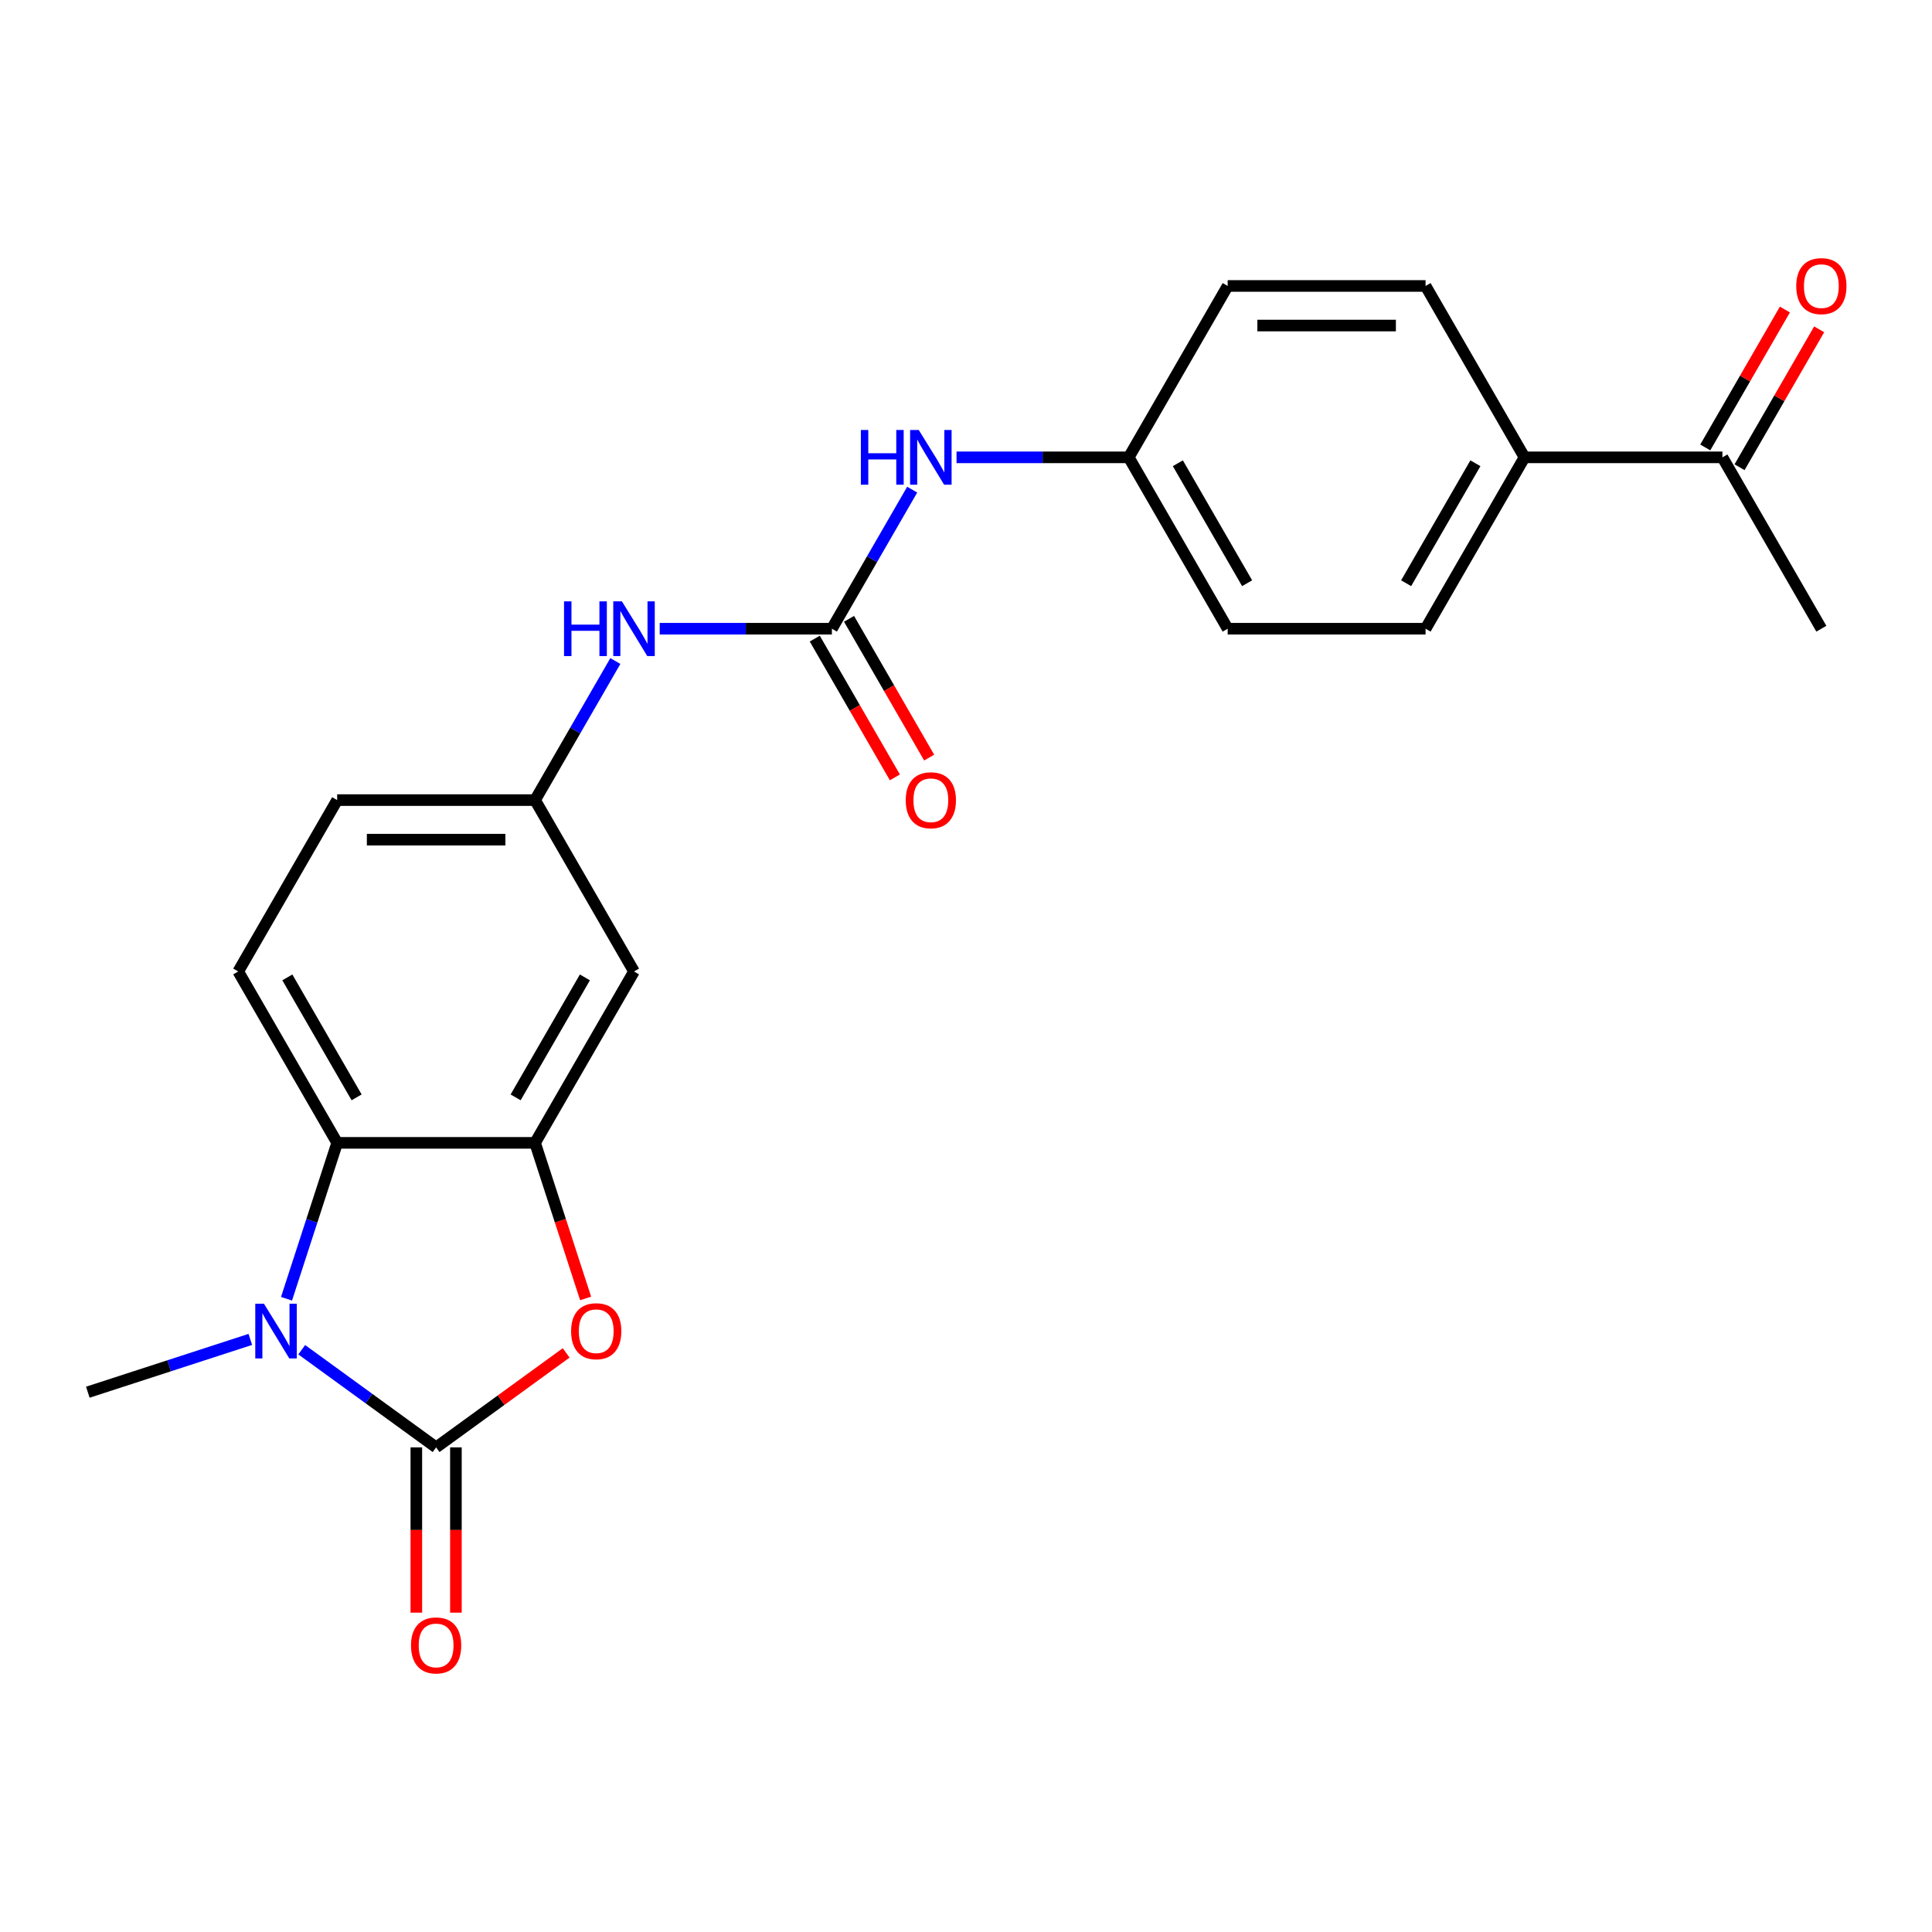 <?xml version='1.0' encoding='iso-8859-1'?>
<svg version='1.1' baseProfile='full'
              xmlns='http://www.w3.org/2000/svg'
                      xmlns:rdkit='http://www.rdkit.org/xml'
                      xmlns:xlink='http://www.w3.org/1999/xlink'
                  xml:space='preserve'
width='1000px' height='1000px' viewBox='0 0 1000 1000'>
<!-- END OF HEADER -->
<rect style='opacity:1.0;fill:#FFFFFF;stroke:none' width='1000' height='1000' x='0' y='0'> </rect>
<path class='bond-0' d='M 225.735,749.159 L 190.952,723.888' style='fill:none;fill-rule:evenodd;stroke:#000000;stroke-width:6px;stroke-linecap:butt;stroke-linejoin:miter;stroke-opacity:1' />
<path class='bond-0' d='M 190.952,723.888 L 156.17,698.617' style='fill:none;fill-rule:evenodd;stroke:#0000FF;stroke-width:6px;stroke-linecap:butt;stroke-linejoin:miter;stroke-opacity:1' />
<path class='bond-1' d='M 225.735,749.159 L 259.387,724.709' style='fill:none;fill-rule:evenodd;stroke:#000000;stroke-width:6px;stroke-linecap:butt;stroke-linejoin:miter;stroke-opacity:1' />
<path class='bond-1' d='M 259.387,724.709 L 293.04,700.259' style='fill:none;fill-rule:evenodd;stroke:#FF0000;stroke-width:6px;stroke-linecap:butt;stroke-linejoin:miter;stroke-opacity:1' />
<path class='bond-9' d='M 215.492,749.159 L 215.492,791.932' style='fill:none;fill-rule:evenodd;stroke:#000000;stroke-width:6px;stroke-linecap:butt;stroke-linejoin:miter;stroke-opacity:1' />
<path class='bond-9' d='M 215.492,791.932 L 215.492,834.706' style='fill:none;fill-rule:evenodd;stroke:#FF0000;stroke-width:6px;stroke-linecap:butt;stroke-linejoin:miter;stroke-opacity:1' />
<path class='bond-9' d='M 235.978,749.159 L 235.978,791.932' style='fill:none;fill-rule:evenodd;stroke:#000000;stroke-width:6px;stroke-linecap:butt;stroke-linejoin:miter;stroke-opacity:1' />
<path class='bond-9' d='M 235.978,791.932 L 235.978,834.706' style='fill:none;fill-rule:evenodd;stroke:#FF0000;stroke-width:6px;stroke-linecap:butt;stroke-linejoin:miter;stroke-opacity:1' />
<path class='bond-3' d='M 148.302,672.233 L 161.412,631.886' style='fill:none;fill-rule:evenodd;stroke:#0000FF;stroke-width:6px;stroke-linecap:butt;stroke-linejoin:miter;stroke-opacity:1' />
<path class='bond-3' d='M 161.412,631.886 L 174.521,591.539' style='fill:none;fill-rule:evenodd;stroke:#000000;stroke-width:6px;stroke-linecap:butt;stroke-linejoin:miter;stroke-opacity:1' />
<path class='bond-19' d='M 129.568,693.275 L 87.511,706.94' style='fill:none;fill-rule:evenodd;stroke:#0000FF;stroke-width:6px;stroke-linecap:butt;stroke-linejoin:miter;stroke-opacity:1' />
<path class='bond-19' d='M 87.511,706.94 L 45.455,720.605' style='fill:none;fill-rule:evenodd;stroke:#000000;stroke-width:6px;stroke-linecap:butt;stroke-linejoin:miter;stroke-opacity:1' />
<path class='bond-2' d='M 303.116,672.073 L 290.032,631.806' style='fill:none;fill-rule:evenodd;stroke:#FF0000;stroke-width:6px;stroke-linecap:butt;stroke-linejoin:miter;stroke-opacity:1' />
<path class='bond-2' d='M 290.032,631.806 L 276.949,591.539' style='fill:none;fill-rule:evenodd;stroke:#000000;stroke-width:6px;stroke-linecap:butt;stroke-linejoin:miter;stroke-opacity:1' />
<path class='bond-5' d='M 276.949,591.539 L 328.163,502.834' style='fill:none;fill-rule:evenodd;stroke:#000000;stroke-width:6px;stroke-linecap:butt;stroke-linejoin:miter;stroke-opacity:1' />
<path class='bond-5' d='M 266.89,567.99 L 302.74,505.897' style='fill:none;fill-rule:evenodd;stroke:#000000;stroke-width:6px;stroke-linecap:butt;stroke-linejoin:miter;stroke-opacity:1' />
<path class='bond-23' d='M 276.949,591.539 L 174.521,591.539' style='fill:none;fill-rule:evenodd;stroke:#000000;stroke-width:6px;stroke-linecap:butt;stroke-linejoin:miter;stroke-opacity:1' />
<path class='bond-7' d='M 174.521,591.539 L 123.307,502.834' style='fill:none;fill-rule:evenodd;stroke:#000000;stroke-width:6px;stroke-linecap:butt;stroke-linejoin:miter;stroke-opacity:1' />
<path class='bond-7' d='M 184.58,567.99 L 148.73,505.897' style='fill:none;fill-rule:evenodd;stroke:#000000;stroke-width:6px;stroke-linecap:butt;stroke-linejoin:miter;stroke-opacity:1' />
<path class='bond-4' d='M 430.59,325.424 L 386.027,325.424' style='fill:none;fill-rule:evenodd;stroke:#000000;stroke-width:6px;stroke-linecap:butt;stroke-linejoin:miter;stroke-opacity:1' />
<path class='bond-4' d='M 386.027,325.424 L 341.463,325.424' style='fill:none;fill-rule:evenodd;stroke:#0000FF;stroke-width:6px;stroke-linecap:butt;stroke-linejoin:miter;stroke-opacity:1' />
<path class='bond-8' d='M 430.59,325.424 L 451.371,289.431' style='fill:none;fill-rule:evenodd;stroke:#000000;stroke-width:6px;stroke-linecap:butt;stroke-linejoin:miter;stroke-opacity:1' />
<path class='bond-8' d='M 451.371,289.431 L 472.151,253.439' style='fill:none;fill-rule:evenodd;stroke:#0000FF;stroke-width:6px;stroke-linecap:butt;stroke-linejoin:miter;stroke-opacity:1' />
<path class='bond-13' d='M 421.72,330.545 L 442.454,366.457' style='fill:none;fill-rule:evenodd;stroke:#000000;stroke-width:6px;stroke-linecap:butt;stroke-linejoin:miter;stroke-opacity:1' />
<path class='bond-13' d='M 442.454,366.457 L 463.188,402.369' style='fill:none;fill-rule:evenodd;stroke:#FF0000;stroke-width:6px;stroke-linecap:butt;stroke-linejoin:miter;stroke-opacity:1' />
<path class='bond-13' d='M 439.461,320.302 L 460.195,356.214' style='fill:none;fill-rule:evenodd;stroke:#000000;stroke-width:6px;stroke-linecap:butt;stroke-linejoin:miter;stroke-opacity:1' />
<path class='bond-13' d='M 460.195,356.214 L 480.929,392.127' style='fill:none;fill-rule:evenodd;stroke:#FF0000;stroke-width:6px;stroke-linecap:butt;stroke-linejoin:miter;stroke-opacity:1' />
<path class='bond-10' d='M 328.163,502.834 L 276.949,414.129' style='fill:none;fill-rule:evenodd;stroke:#000000;stroke-width:6px;stroke-linecap:butt;stroke-linejoin:miter;stroke-opacity:1' />
<path class='bond-6' d='M 318.509,342.144 L 297.729,378.136' style='fill:none;fill-rule:evenodd;stroke:#0000FF;stroke-width:6px;stroke-linecap:butt;stroke-linejoin:miter;stroke-opacity:1' />
<path class='bond-6' d='M 297.729,378.136 L 276.949,414.129' style='fill:none;fill-rule:evenodd;stroke:#000000;stroke-width:6px;stroke-linecap:butt;stroke-linejoin:miter;stroke-opacity:1' />
<path class='bond-18' d='M 123.307,502.834 L 174.521,414.129' style='fill:none;fill-rule:evenodd;stroke:#000000;stroke-width:6px;stroke-linecap:butt;stroke-linejoin:miter;stroke-opacity:1' />
<path class='bond-17' d='M 495.105,236.719 L 539.669,236.719' style='fill:none;fill-rule:evenodd;stroke:#0000FF;stroke-width:6px;stroke-linecap:butt;stroke-linejoin:miter;stroke-opacity:1' />
<path class='bond-17' d='M 539.669,236.719 L 584.232,236.719' style='fill:none;fill-rule:evenodd;stroke:#000000;stroke-width:6px;stroke-linecap:butt;stroke-linejoin:miter;stroke-opacity:1' />
<path class='bond-24' d='M 276.949,414.129 L 174.521,414.129' style='fill:none;fill-rule:evenodd;stroke:#000000;stroke-width:6px;stroke-linecap:butt;stroke-linejoin:miter;stroke-opacity:1' />
<path class='bond-24' d='M 261.585,434.614 L 189.885,434.614' style='fill:none;fill-rule:evenodd;stroke:#000000;stroke-width:6px;stroke-linecap:butt;stroke-linejoin:miter;stroke-opacity:1' />
<path class='bond-11' d='M 891.515,236.719 L 789.088,236.719' style='fill:none;fill-rule:evenodd;stroke:#000000;stroke-width:6px;stroke-linecap:butt;stroke-linejoin:miter;stroke-opacity:1' />
<path class='bond-14' d='M 900.386,241.84 L 920.993,206.148' style='fill:none;fill-rule:evenodd;stroke:#000000;stroke-width:6px;stroke-linecap:butt;stroke-linejoin:miter;stroke-opacity:1' />
<path class='bond-14' d='M 920.993,206.148 L 941.6,170.456' style='fill:none;fill-rule:evenodd;stroke:#FF0000;stroke-width:6px;stroke-linecap:butt;stroke-linejoin:miter;stroke-opacity:1' />
<path class='bond-14' d='M 882.645,231.597 L 903.252,195.905' style='fill:none;fill-rule:evenodd;stroke:#000000;stroke-width:6px;stroke-linecap:butt;stroke-linejoin:miter;stroke-opacity:1' />
<path class='bond-14' d='M 903.252,195.905 L 923.859,160.213' style='fill:none;fill-rule:evenodd;stroke:#FF0000;stroke-width:6px;stroke-linecap:butt;stroke-linejoin:miter;stroke-opacity:1' />
<path class='bond-22' d='M 891.515,236.719 L 942.729,325.424' style='fill:none;fill-rule:evenodd;stroke:#000000;stroke-width:6px;stroke-linecap:butt;stroke-linejoin:miter;stroke-opacity:1' />
<path class='bond-12' d='M 789.088,236.719 L 737.874,325.424' style='fill:none;fill-rule:evenodd;stroke:#000000;stroke-width:6px;stroke-linecap:butt;stroke-linejoin:miter;stroke-opacity:1' />
<path class='bond-12' d='M 763.665,239.782 L 727.815,301.875' style='fill:none;fill-rule:evenodd;stroke:#000000;stroke-width:6px;stroke-linecap:butt;stroke-linejoin:miter;stroke-opacity:1' />
<path class='bond-25' d='M 789.088,236.719 L 737.874,148.013' style='fill:none;fill-rule:evenodd;stroke:#000000;stroke-width:6px;stroke-linecap:butt;stroke-linejoin:miter;stroke-opacity:1' />
<path class='bond-15' d='M 737.874,148.013 L 635.446,148.013' style='fill:none;fill-rule:evenodd;stroke:#000000;stroke-width:6px;stroke-linecap:butt;stroke-linejoin:miter;stroke-opacity:1' />
<path class='bond-15' d='M 722.51,168.499 L 650.81,168.499' style='fill:none;fill-rule:evenodd;stroke:#000000;stroke-width:6px;stroke-linecap:butt;stroke-linejoin:miter;stroke-opacity:1' />
<path class='bond-16' d='M 737.874,325.424 L 635.446,325.424' style='fill:none;fill-rule:evenodd;stroke:#000000;stroke-width:6px;stroke-linecap:butt;stroke-linejoin:miter;stroke-opacity:1' />
<path class='bond-20' d='M 584.232,236.719 L 635.446,148.013' style='fill:none;fill-rule:evenodd;stroke:#000000;stroke-width:6px;stroke-linecap:butt;stroke-linejoin:miter;stroke-opacity:1' />
<path class='bond-21' d='M 584.232,236.719 L 635.446,325.424' style='fill:none;fill-rule:evenodd;stroke:#000000;stroke-width:6px;stroke-linecap:butt;stroke-linejoin:miter;stroke-opacity:1' />
<path class='bond-21' d='M 609.655,239.782 L 645.505,301.875' style='fill:none;fill-rule:evenodd;stroke:#000000;stroke-width:6px;stroke-linecap:butt;stroke-linejoin:miter;stroke-opacity:1' />
<path  class='atom-1' d='M 136.609 674.793
L 145.889 689.793
Q 146.809 691.273, 148.289 693.953
Q 149.769 696.633, 149.849 696.793
L 149.849 674.793
L 153.609 674.793
L 153.609 703.113
L 149.729 703.113
L 139.769 686.713
Q 138.609 684.793, 137.369 682.593
Q 136.169 680.393, 135.809 679.713
L 135.809 703.113
L 132.129 703.113
L 132.129 674.793
L 136.609 674.793
' fill='#0000FF'/>
<path  class='atom-2' d='M 295.601 689.033
Q 295.601 682.233, 298.961 678.433
Q 302.321 674.633, 308.601 674.633
Q 314.881 674.633, 318.241 678.433
Q 321.601 682.233, 321.601 689.033
Q 321.601 695.913, 318.201 699.833
Q 314.801 703.713, 308.601 703.713
Q 302.361 703.713, 298.961 699.833
Q 295.601 695.953, 295.601 689.033
M 308.601 700.513
Q 312.921 700.513, 315.241 697.633
Q 317.601 694.713, 317.601 689.033
Q 317.601 683.473, 315.241 680.673
Q 312.921 677.833, 308.601 677.833
Q 304.281 677.833, 301.921 680.633
Q 299.601 683.433, 299.601 689.033
Q 299.601 694.753, 301.921 697.633
Q 304.281 700.513, 308.601 700.513
' fill='#FF0000'/>
<path  class='atom-7' d='M 291.943 311.264
L 295.783 311.264
L 295.783 323.304
L 310.263 323.304
L 310.263 311.264
L 314.103 311.264
L 314.103 339.584
L 310.263 339.584
L 310.263 326.504
L 295.783 326.504
L 295.783 339.584
L 291.943 339.584
L 291.943 311.264
' fill='#0000FF'/>
<path  class='atom-7' d='M 321.903 311.264
L 331.183 326.264
Q 332.103 327.744, 333.583 330.424
Q 335.063 333.104, 335.143 333.264
L 335.143 311.264
L 338.903 311.264
L 338.903 339.584
L 335.023 339.584
L 325.063 323.184
Q 323.903 321.264, 322.663 319.064
Q 321.463 316.864, 321.103 316.184
L 321.103 339.584
L 317.423 339.584
L 317.423 311.264
L 321.903 311.264
' fill='#0000FF'/>
<path  class='atom-9' d='M 445.584 222.559
L 449.424 222.559
L 449.424 234.599
L 463.904 234.599
L 463.904 222.559
L 467.744 222.559
L 467.744 250.879
L 463.904 250.879
L 463.904 237.799
L 449.424 237.799
L 449.424 250.879
L 445.584 250.879
L 445.584 222.559
' fill='#0000FF'/>
<path  class='atom-9' d='M 475.544 222.559
L 484.824 237.559
Q 485.744 239.039, 487.224 241.719
Q 488.704 244.399, 488.784 244.559
L 488.784 222.559
L 492.544 222.559
L 492.544 250.879
L 488.664 250.879
L 478.704 234.479
Q 477.544 232.559, 476.304 230.359
Q 475.104 228.159, 474.744 227.479
L 474.744 250.879
L 471.064 250.879
L 471.064 222.559
L 475.544 222.559
' fill='#0000FF'/>
<path  class='atom-10' d='M 212.735 851.667
Q 212.735 844.867, 216.095 841.067
Q 219.455 837.267, 225.735 837.267
Q 232.015 837.267, 235.375 841.067
Q 238.735 844.867, 238.735 851.667
Q 238.735 858.547, 235.335 862.467
Q 231.935 866.347, 225.735 866.347
Q 219.495 866.347, 216.095 862.467
Q 212.735 858.587, 212.735 851.667
M 225.735 863.147
Q 230.055 863.147, 232.375 860.267
Q 234.735 857.347, 234.735 851.667
Q 234.735 846.107, 232.375 843.307
Q 230.055 840.467, 225.735 840.467
Q 221.415 840.467, 219.055 843.267
Q 216.735 846.067, 216.735 851.667
Q 216.735 857.387, 219.055 860.267
Q 221.415 863.147, 225.735 863.147
' fill='#FF0000'/>
<path  class='atom-14' d='M 468.804 414.209
Q 468.804 407.409, 472.164 403.609
Q 475.524 399.809, 481.804 399.809
Q 488.084 399.809, 491.444 403.609
Q 494.804 407.409, 494.804 414.209
Q 494.804 421.089, 491.404 425.009
Q 488.004 428.889, 481.804 428.889
Q 475.564 428.889, 472.164 425.009
Q 468.804 421.129, 468.804 414.209
M 481.804 425.689
Q 486.124 425.689, 488.444 422.809
Q 490.804 419.889, 490.804 414.209
Q 490.804 408.649, 488.444 405.849
Q 486.124 403.009, 481.804 403.009
Q 477.484 403.009, 475.124 405.809
Q 472.804 408.609, 472.804 414.209
Q 472.804 419.929, 475.124 422.809
Q 477.484 425.689, 481.804 425.689
' fill='#FF0000'/>
<path  class='atom-15' d='M 929.729 148.093
Q 929.729 141.293, 933.089 137.493
Q 936.449 133.693, 942.729 133.693
Q 949.009 133.693, 952.369 137.493
Q 955.729 141.293, 955.729 148.093
Q 955.729 154.973, 952.329 158.893
Q 948.929 162.773, 942.729 162.773
Q 936.489 162.773, 933.089 158.893
Q 929.729 155.013, 929.729 148.093
M 942.729 159.573
Q 947.049 159.573, 949.369 156.693
Q 951.729 153.773, 951.729 148.093
Q 951.729 142.533, 949.369 139.733
Q 947.049 136.893, 942.729 136.893
Q 938.409 136.893, 936.049 139.693
Q 933.729 142.493, 933.729 148.093
Q 933.729 153.813, 936.049 156.693
Q 938.409 159.573, 942.729 159.573
' fill='#FF0000'/>
</svg>
